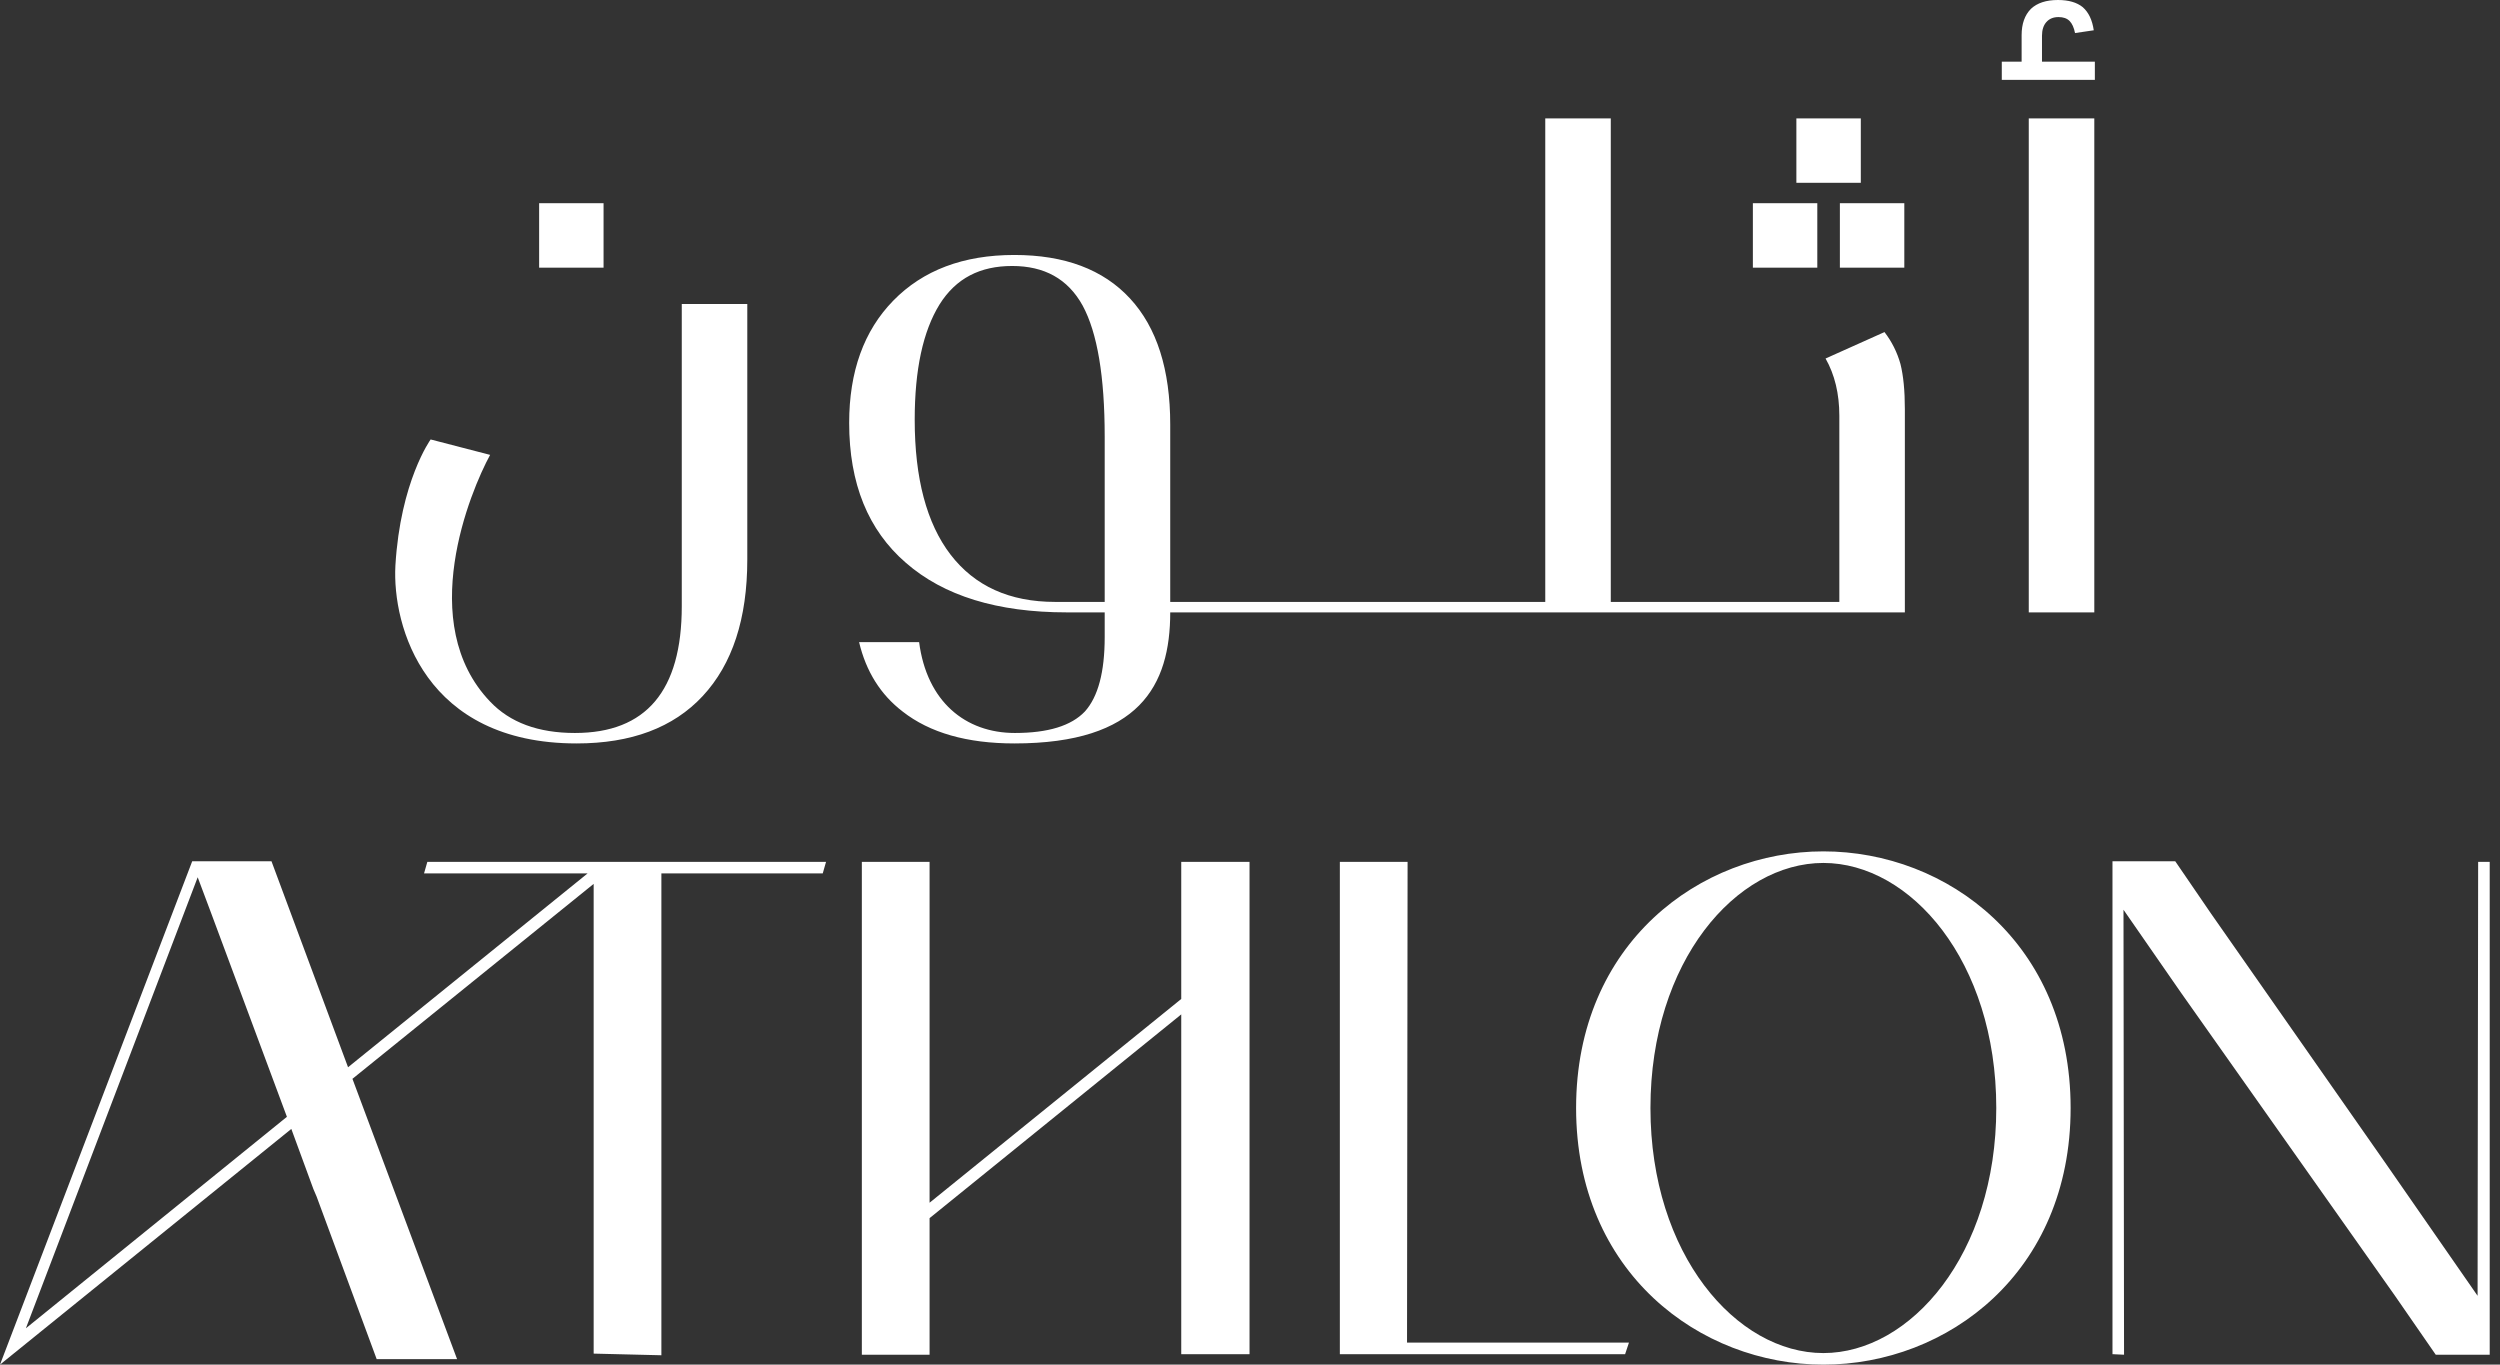 <svg width="229" height="125" viewBox="0 0 229 125" fill="none" xmlns="http://www.w3.org/2000/svg">
<rect x="0" y="0" width="229" height="125" fill="#333333" stroke="none"/>
<path d="M52.815 68.099C57.825 68.099 61.676 66.653 64.366 63.761C67.09 60.835 68.452 56.665 68.452 51.251V27.845H62.45V55.539C62.45 63.273 59.188 67.141 52.663 67.141C49.3 67.141 46.711 66.182 44.895 64.266C38.035 57.102 43.079 44.996 44.895 41.667L39.447 40.254C39.447 40.254 36.673 44.088 36.219 51.806C35.916 57.405 38.943 68.099 52.815 68.099ZM185.835 56.094H191.838V10.845H185.835V56.094ZM55.286 18.614H49.385V24.516H55.286V18.614Z" fill="white"/>
<path fill-rule="evenodd" clip-rule="evenodd" d="M101.19 58.364V56.094H97.71C91.354 56.094 86.444 54.58 82.98 51.554C79.516 48.561 77.784 44.29 77.784 38.741C77.784 34.033 79.13 30.3 81.82 27.542C84.544 24.751 88.243 23.355 92.918 23.355C97.525 23.355 101.056 24.684 103.511 27.341C105.966 29.997 107.193 33.848 107.193 38.892V55.135H141.546V10.845H147.548V55.135H168.483V38.085C168.483 36.067 168.062 34.319 167.222 32.839L172.619 30.418C173.292 31.292 173.779 32.267 174.082 33.343C174.351 34.42 174.485 35.798 174.485 37.48V56.094H107.193C107.193 62.803 104.368 68.099 92.918 68.099C88.579 68.099 85.166 67.124 82.678 65.174C80.66 63.627 79.331 61.508 78.692 58.818H84.191C84.897 64.266 88.428 67.141 92.968 67.141C95.995 67.141 98.13 66.485 99.374 65.174C100.585 63.828 101.19 61.558 101.19 58.364ZM101.19 55.135V40.002C101.19 34.487 100.518 30.485 99.173 27.996C97.811 25.525 95.642 24.364 92.716 24.364C89.79 24.364 87.571 25.474 86.057 27.895C84.544 30.35 83.787 33.865 83.787 38.438C83.787 43.819 84.88 47.938 87.066 50.797C89.286 53.689 92.481 55.135 96.65 55.135H101.19ZM170.45 16.747H164.548V10.845H170.45V16.747ZM166.465 24.516H160.563V18.614H166.465V24.516ZM168.533 18.614H174.435V24.516H168.533V18.614ZM24.869 78.894L31.881 97.76L53.824 80.004H38.842L39.145 78.945H55.186H75.666L75.363 80.004H60.583V124.142L54.379 123.991V80.963L32.284 98.82L41.868 124.496H34.504L29.005 109.615L28.703 108.908L26.685 103.41L0 125L17.605 78.894H24.869ZM2.371 121.671L26.281 102.3L19.32 83.586L18.109 80.357L2.371 121.671ZM108.202 78.945H114.457V124.042H108.202V92.918L85.149 111.582V124.092H78.945V78.945H85.149V110.17L108.202 91.505V78.945ZM128.884 122.982H149.213L148.86 124.042H122.73V78.945H128.935L128.884 122.982Z" fill="white"/>
<path fill-rule="evenodd" clip-rule="evenodd" d="M189.669 101.493C189.669 116.576 178.37 125 167.02 125C155.72 125 144.371 116.576 144.371 101.493C144.371 86.41 155.72 77.986 167.02 77.986C178.37 77.986 189.669 86.41 189.669 101.493ZM182.859 101.493C182.859 88.025 174.99 79.046 167.02 79.046C159.05 79.046 151.181 88.025 151.181 101.493C151.181 114.911 159.05 123.941 167.02 123.941C174.99 123.941 182.859 114.911 182.859 101.493ZM199.254 78.894L202.532 83.686L218.473 106.487L226.947 118.695L226.998 78.945H228.057V124.042V124.092H223.114L219.381 118.695L199.758 90.9L194.512 83.333L194.562 124.092L193.503 124.042V78.894H199.254ZM187.046 5.65H191.889V7.314H183.364V5.65H185.18V3.228C185.18 2.186 185.466 1.379 186.037 0.807C186.609 0.269 187.433 0 188.509 0C189.484 0 190.241 0.219 190.779 0.656C191.317 1.127 191.653 1.833 191.788 2.774L190.073 3.027C189.972 2.522 189.804 2.152 189.568 1.917C189.333 1.681 188.997 1.564 188.559 1.564C188.089 1.564 187.719 1.715 187.45 2.018C187.181 2.32 187.046 2.741 187.046 3.279V5.65Z" fill="white"/>
</svg>
